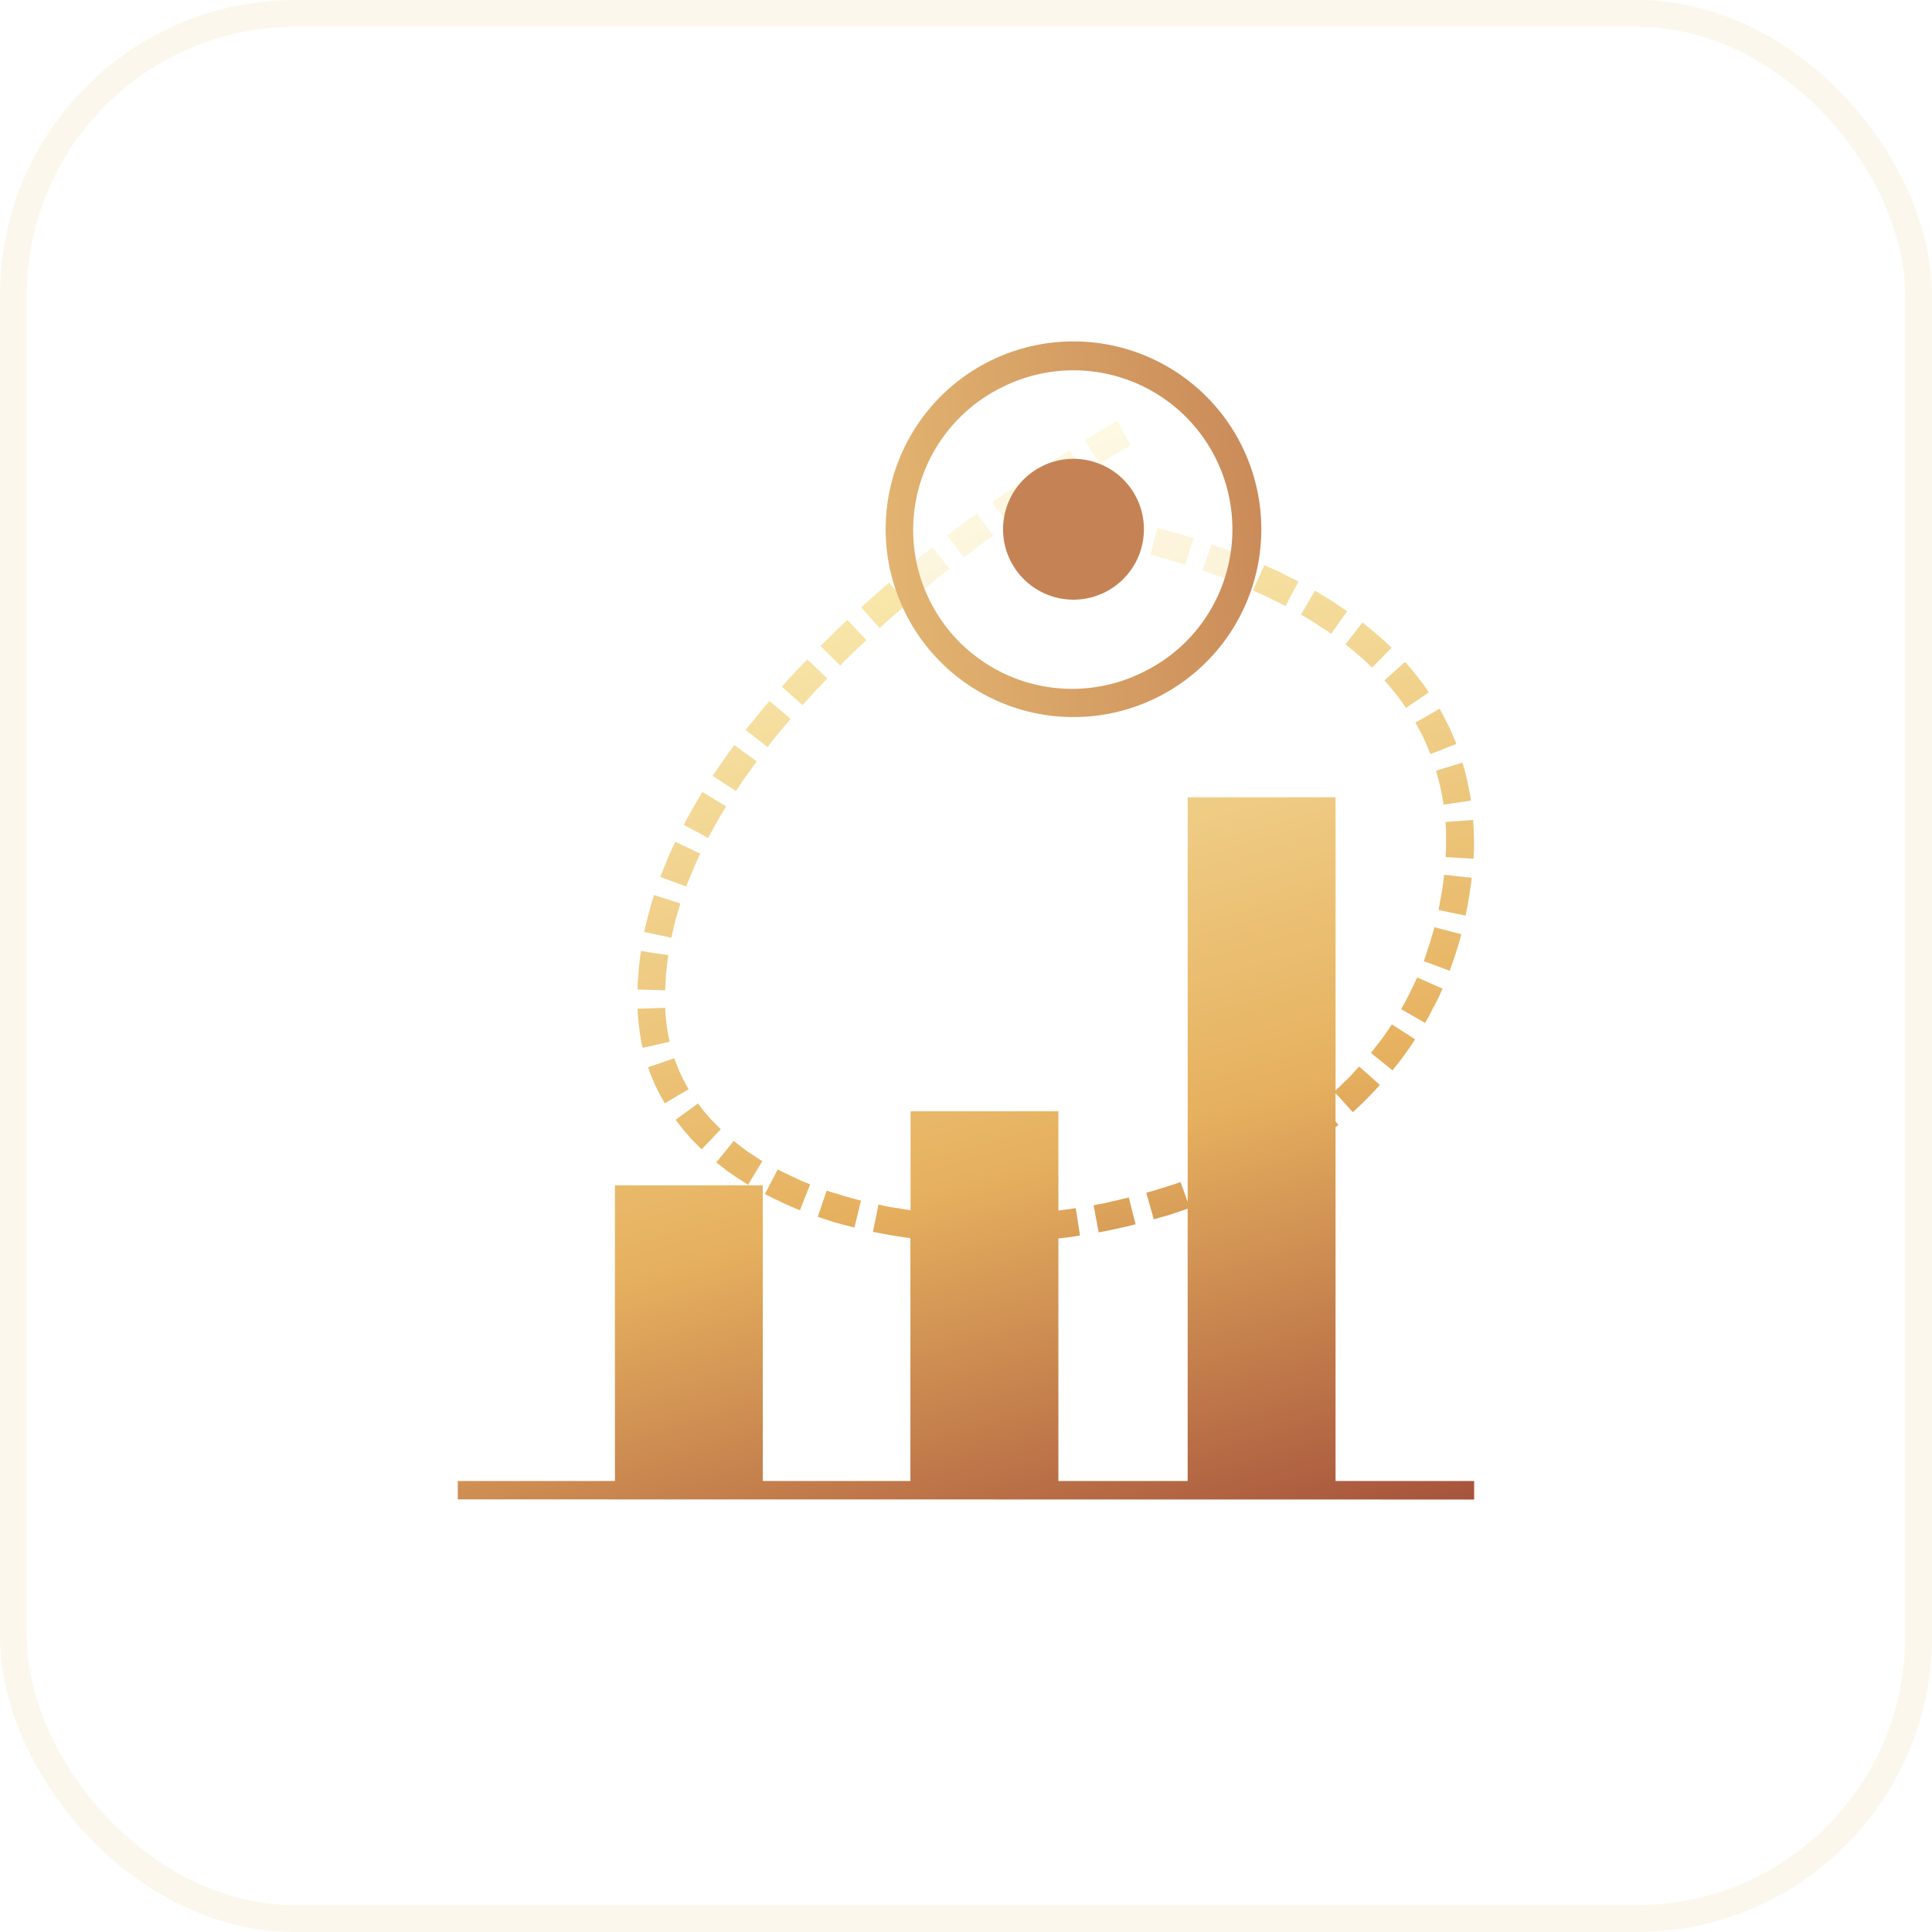 <svg xmlns="http://www.w3.org/2000/svg" xmlns:xlink="http://www.w3.org/1999/xlink" width="72" height="72" viewBox="0 0 72 72">
  <defs>
    <linearGradient id="linear-gradient" x1="0.285" y1="-0.027" x2="0.671" y2="1.237" gradientUnits="objectBoundingBox">
      <stop offset="0" stop-color="#fffbc7"/>
      <stop offset="0.562" stop-color="#e6b15f"/>
      <stop offset="1" stop-color="#8d2e2e"/>
    </linearGradient>
    <filter id="矩形_36361">
      <feOffset dx="-2" dy="-4" input="SourceAlpha"/>
      <feGaussianBlur stdDeviation="6" result="blur"/>
      <feFlood flood-color="#f8ecd1" result="color"/>
      <feComposite operator="out" in="SourceGraphic" in2="blur"/>
      <feComposite operator="in" in="color"/>
      <feComposite operator="in" in2="SourceGraphic"/>
    </filter>
    <linearGradient id="linear-gradient-3" x1="0.228" y1="-0.033" x2="0.794" y2="1.124" gradientUnits="objectBoundingBox">
      <stop offset="0" stop-color="#c88757"/>
      <stop offset="1" stop-color="#e7bc75"/>
    </linearGradient>
  </defs>
  <g id="icon_4" data-name="icon 4" transform="translate(-1408.962 -18122.999)">
    <g data-type="innerShadowGroup">
      <rect id="矩形_36361-2" data-name="矩形 36361" width="72" height="72" rx="11" transform="translate(1408.962 18123)" fill="#fff"/>
      <g transform="matrix(1, 0, 0, 1, 1408.96, 18123)" filter="url(#矩形_36361)">
        <rect id="矩形_36361-3" data-name="矩形 36361" width="72" height="72" rx="11" transform="translate(0 0)" fill="#fff"/>
      </g>
      <g id="矩形_36361-4" data-name="矩形 36361" transform="translate(1408.962 18123)" fill="none" stroke="rgba(248,236,209,0.4)" stroke-width="1">
        <rect width="72" height="72" rx="11" stroke="none"/>
        <rect x="0.5" y="0.5" width="71" height="71" rx="10.5" fill="none"/>
      </g>
    </g>
    <g id="组_79221" data-name="组 79221" transform="translate(0 -1.004)">
      <path id="交叉_98" data-name="交叉 98" d="M0,40.186V39.5H5.856V28.481h5.511V39.5h5.5V30.41l0,.037c-.12-.015-.238-.03-.356-.049s-.236-.034-.35-.054-.232-.041-.35-.063-.227-.045-.341-.065l.208-1.018c.108.025.217.045.325.071s.217.039.331.054.223.041.331.055c.07.012.139.021.208.031V25.722h5.509v3.7l.317-.043c.112-.015.221-.029.331-.048l.157,1.02c-.114.021-.232.041-.346.056l-.35.044c-.036,0-.073.009-.109.012V39.5H27.2V29.353l-.247.084c-.114.039-.226.075-.335.114s-.227.07-.341.1-.226.068-.339.1l-.281-.992c.108-.03.212-.058.32-.092s.217-.071.326-.1.212-.071.316-.1.212-.073.316-.108l.266.74V14.02h5.511V24.945c.064-.06.13-.121.193-.181.078-.079.157-.157.236-.231s.157-.157.232-.243.148-.157.221-.236l.77.686c-.079.088-.159.177-.242.262s-.163.171-.247.255-.168.167-.256.252-.173.162-.262.248l-.646-.712V26.1l.108.128-.108.09V39.5h5.165v.691ZM23.694,29.224c.108-.025.217-.044.331-.062s.217-.049.331-.075.217-.045.326-.075.217-.049.324-.079l.253,1c-.114.03-.227.06-.341.085s-.227.053-.345.078l-.345.073c-.114.025-.227.045-.345.065Zm-9.265.741c-.118-.03-.232-.064-.345-.094s-.227-.07-.341-.108-.221-.07-.329-.109l.335-.978c.1.037.206.075.311.1s.211.064.316.1l.325.088.326.09-.247,1C14.662,30.028,14.544,29.994,14.43,29.964Zm-2.022-.7c-.109-.045-.223-.093-.331-.148s-.212-.1-.321-.154-.206-.1-.311-.157l.479-.913c.1.049.193.1.292.142s.2.1.3.144.2.093.305.138.2.085.311.13l-.38.96C12.634,29.363,12.522,29.318,12.408,29.269ZM10.5,28.256c-.1-.062-.2-.133-.3-.2s-.2-.138-.292-.213-.187-.146-.275-.217l.651-.8c.084.067.163.132.251.2s.173.127.262.191.182.124.272.182.187.125.281.18l-.534.882C10.711,28.391,10.607,28.327,10.5,28.256ZM8.82,26.875c-.084-.087-.167-.177-.245-.27a3.112,3.112,0,0,1-.238-.283c-.073-.094-.148-.187-.217-.286l.834-.607c.058.085.123.167.187.252s.138.162.206.241.144.163.223.238.148.157.232.231l-.715.75ZM7.528,25.1c-.054-.112-.108-.22-.163-.335s-.1-.227-.148-.34-.084-.232-.127-.344l.981-.335c.03.1.069.2.109.295s.078.2.123.291.094.191.144.288.1.191.157.279l-.893.528C7.652,25.316,7.588,25.208,7.528,25.1Zm26.5-1.554c.07-.082.139-.172.208-.261s.133-.172.2-.26.129-.184.191-.272.124-.181.182-.271l.869.558c-.064.1-.133.2-.2.3s-.138.191-.206.29-.144.193-.218.287l-.221.28Zm-27.21-.537c-.019-.12-.04-.236-.054-.36s-.03-.246-.04-.369S6.7,22.032,6.7,21.9l1.03-.034c0,.107.01.217.019.32s.021.217.034.321.03.211.049.314.04.209.064.307l-1.006.231C6.863,23.251,6.837,23.132,6.813,23.009Zm28.335-1.095c.055-.094.109-.187.163-.287s.1-.191.153-.3.1-.2.144-.295.094-.2.138-.3l.948.42-.148.326c-.054.108-.1.212-.163.32s-.109.211-.163.316-.118.212-.178.315ZM6.7,21.183c0-.118,0-.236.015-.356s.015-.236.024-.359.025-.236.039-.358.03-.243.051-.362l1.015.157q-.022.166-.045.328c-.009.114-.019.222-.034.331s-.015.217-.019.325-.015.217-.015.326ZM36,20.128c.034-.1.069-.2.1-.3s.069-.2.1-.3.064-.2.094-.307.058-.2.088-.305l.015-.054,1,.262-.015.06c-.028.107-.058.221-.093.329s-.064.217-.1.326-.069.223-.109.325-.079.22-.118.321ZM6.946,19.042c.024-.112.049-.226.079-.345s.054-.227.088-.34.06-.232.094-.35.069-.232.108-.344l.983.314c-.034.1-.064.212-.1.321s-.06.212-.09.32-.054.213-.078.322-.049.211-.075.314Zm29.6-.823c.025-.115.045-.223.064-.336s.039-.217.06-.325.034-.217.049-.326.028-.217.039-.325l1.026.112c-.009.12-.024.232-.045.352s-.028.231-.049.348-.039.238-.063.357-.045.236-.075.354Zm-29-1.229c.04-.108.085-.217.129-.325s.09-.223.133-.332.094-.217.144-.325.1-.221.153-.331l.933.444c-.049.1-.1.206-.144.307s-.088.206-.133.311-.088.2-.129.3-.079.2-.118.305Zm29.268-.739c.006-.109.01-.222.015-.331v-.331c0-.109,0-.217,0-.326s-.015-.217-.019-.321l1.03-.078c0,.118.015.236.019.354s.006.236.01.359,0,.244,0,.362-.01.247-.015.369Zm-28.395-1.2c.055-.1.1-.2.163-.307s.114-.208.173-.305.112-.206.176-.311.124-.2.182-.307l.884.539c-.06.1-.118.2-.178.3s-.114.193-.167.291-.109.194-.163.291-.1.192-.157.292Zm28.262-1.075c-.019-.109-.043-.217-.064-.321s-.049-.213-.078-.314-.055-.209-.084-.312l.985-.3c.034.115.069.228.1.347s.06.231.084.349.049.242.075.362.039.239.058.359l-1.02.148C36.717,14.184,36.7,14.079,36.683,13.972ZM9.5,13.221c.06-.094.129-.187.193-.284s.129-.194.2-.287l.2-.292c.075-.094.144-.191.212-.285l.834.61c-.07.094-.139.184-.2.277s-.133.187-.2.276-.127.187-.191.277-.124.187-.182.276Zm26.624-1.11-.133-.3c-.049-.1-.094-.193-.148-.29s-.1-.187-.157-.281l.9-.519c.06.1.118.212.172.321s.114.217.169.324.1.217.148.331.093.223.138.335l-.962.377C36.2,12.309,36.165,12.208,36.12,12.111Zm-25.395-.6c.069-.09.142-.18.217-.266s.144-.182.217-.272.148-.183.227-.277.148-.177.227-.265l.784.668c-.075.09-.148.175-.221.262s-.144.179-.218.262-.142.178-.211.262-.139.178-.208.262Zm24.429-1.08c-.064-.09-.133-.173-.2-.257s-.139-.173-.208-.257-.142-.166-.217-.251l.764-.691c.084.089.163.183.242.276s.153.187.227.28.148.194.221.288.138.2.2.291l-.852.582C35.277,10.6,35.219,10.512,35.154,10.43ZM12.077,9.9c.073-.085.153-.167.226-.257s.159-.167.238-.257.161-.167.241-.251.163-.171.242-.257l.745.716c-.079.084-.159.169-.236.247s-.159.169-.238.251-.153.167-.226.247-.154.168-.223.247Zm21.764-.934c-.079-.075-.163-.149-.247-.217s-.167-.149-.251-.217-.172-.138-.262-.212l.637-.815c.093.079.187.154.281.232s.187.154.275.231l.268.238.256.241-.725.74C34,9.117,33.92,9.044,33.841,8.969ZM13.518,8.383c.079-.079.157-.164.241-.242s.169-.162.253-.247.167-.159.251-.243.172-.158.256-.241l.706.755-.251.235c-.084.079-.163.158-.247.236s-.163.161-.242.238-.157.158-.236.236Zm18.761-.638c-.09-.057-.182-.117-.277-.182l-.286-.178c-.094-.06-.193-.112-.292-.172l.517-.893c.109.06.212.122.311.187s.208.123.307.187.2.13.295.2.193.127.287.191l-.592.843C32.461,7.868,32.371,7.8,32.278,7.745Zm-17.247-.8c.085-.079.169-.157.253-.232s.172-.152.262-.231.176-.153.26-.228.178-.157.268-.232l.674.784c-.088.074-.176.154-.26.229s-.174.148-.257.22-.172.154-.256.228-.169.154-.253.229Zm15.52-.2c-.1-.049-.2-.1-.3-.15s-.2-.1-.307-.142-.206-.1-.31-.142l.419-.942c.108.045.217.1.326.142s.217.1.325.154.208.108.311.157.208.1.311.163l-.483.913C30.744,6.837,30.645,6.787,30.551,6.739ZM16.606,5.57c.088-.075.176-.142.266-.217s.178-.149.266-.221.182-.148.277-.219.177-.146.271-.221l.642.813-.271.212c-.09.075-.178.144-.268.217s-.172.144-.26.214-.173.142-.262.217Zm12.1.35c-.1-.043-.206-.084-.31-.123l-.322-.12c-.109-.033-.212-.074-.32-.108l.335-.977c.114.034.221.073.335.114s.223.082.331.122.223.084.331.125l.322.133-.395.953C28.914,6,28.81,5.958,28.706,5.92Zm-1.914-.661c-.108-.033-.217-.07-.325-.1s-.217-.064-.326-.094-.217-.057-.331-.087l.266-1c.114.03.227.06.341.094s.226.063.339.093.223.064.336.1.221.069.331.1l-.311.983C27,5.323,26.9,5.289,26.792,5.259Zm-8.559-.992c.094-.068.182-.144.272-.21s.187-.139.281-.208.182-.144.275-.206.188-.145.283-.214l.61.834-.275.208c-.09.064-.182.132-.272.2l-.275.207c-.09.07-.178.134-.266.208Zm6.6.47c-.114-.03-.223-.055-.331-.075s-.223-.05-.336-.075-.221-.048-.331-.067l.2-1.012c.114.025.227.044.341.07s.232.049.345.072.227.051.341.081.226.049.335.079l-.242,1C25.046,4.785,24.937,4.762,24.829,4.737Zm-2-.4c-.108-.018-.221-.033-.335-.055s-.221-.033-.335-.053l-.331-.044.138-1.02.345.045c.114.018.227.037.345.052s.227.041.345.056.232.039.345.064L23.166,4.4C23.053,4.376,22.939,4.351,22.825,4.336Zm-1.992-.271c-.094,0-.174-.015-.242-.019s-.114-.011-.148-.015h-.054l.019-.307-.5-.7c.093-.07.187-.133.281-.2s.191-.133.286-.2.187-.134.286-.2.188-.133.287-.193l.582.848-.1.07c-.034.02-.064.045-.1.063a.773.773,0,0,1-.094.069c-.034.025-.064.045-.1.07l-.084.751C21.035,4.091,20.926,4.076,20.834,4.065Zm.784-2.224c.1-.07.2-.134.3-.2s.193-.123.292-.187.191-.128.29-.187.193-.122.292-.188l.552.873c-.1.06-.191.12-.286.182l-.286.183c-.094.064-.193.124-.287.188s-.191.127-.286.193ZM23.373.709c.188-.112.356-.209.5-.3s.271-.164.369-.223.182-.1.242-.139S24.572,0,24.577,0l.5.9L25,.949c-.055.033-.129.073-.227.132s-.227.133-.369.218-.3.181-.485.3Z" transform="translate(1426.023 18139.695)" fill="url(#linear-gradient)"/>
      <g id="组_79225" data-name="组 79225" transform="translate(1457.866 18139.387) rotate(109)">
        <circle id="椭圆_5894" data-name="椭圆 5894" cx="7" cy="7" r="7" transform="translate(0)" fill="#fff" opacity="0.601"/>
        <path id="椭圆_5894_-_轮廓" data-name="椭圆 5894 - 轮廓" d="M7,1.077A5.923,5.923,0,0,0,2.812,11.188a5.923,5.923,0,1,0,8.376-8.376A5.884,5.884,0,0,0,7,1.077M7,0A7,7,0,1,1,0,7,7,7,0,0,1,7,0Z" transform="translate(0 0.001)" fill="url(#linear-gradient-3)"/>
        <circle id="椭圆_5893" data-name="椭圆 5893" cx="2.625" cy="2.625" r="2.625" transform="translate(4.375 4.376)" fill="#c58355"/>
      </g>
    </g>
  </g>
</svg>
